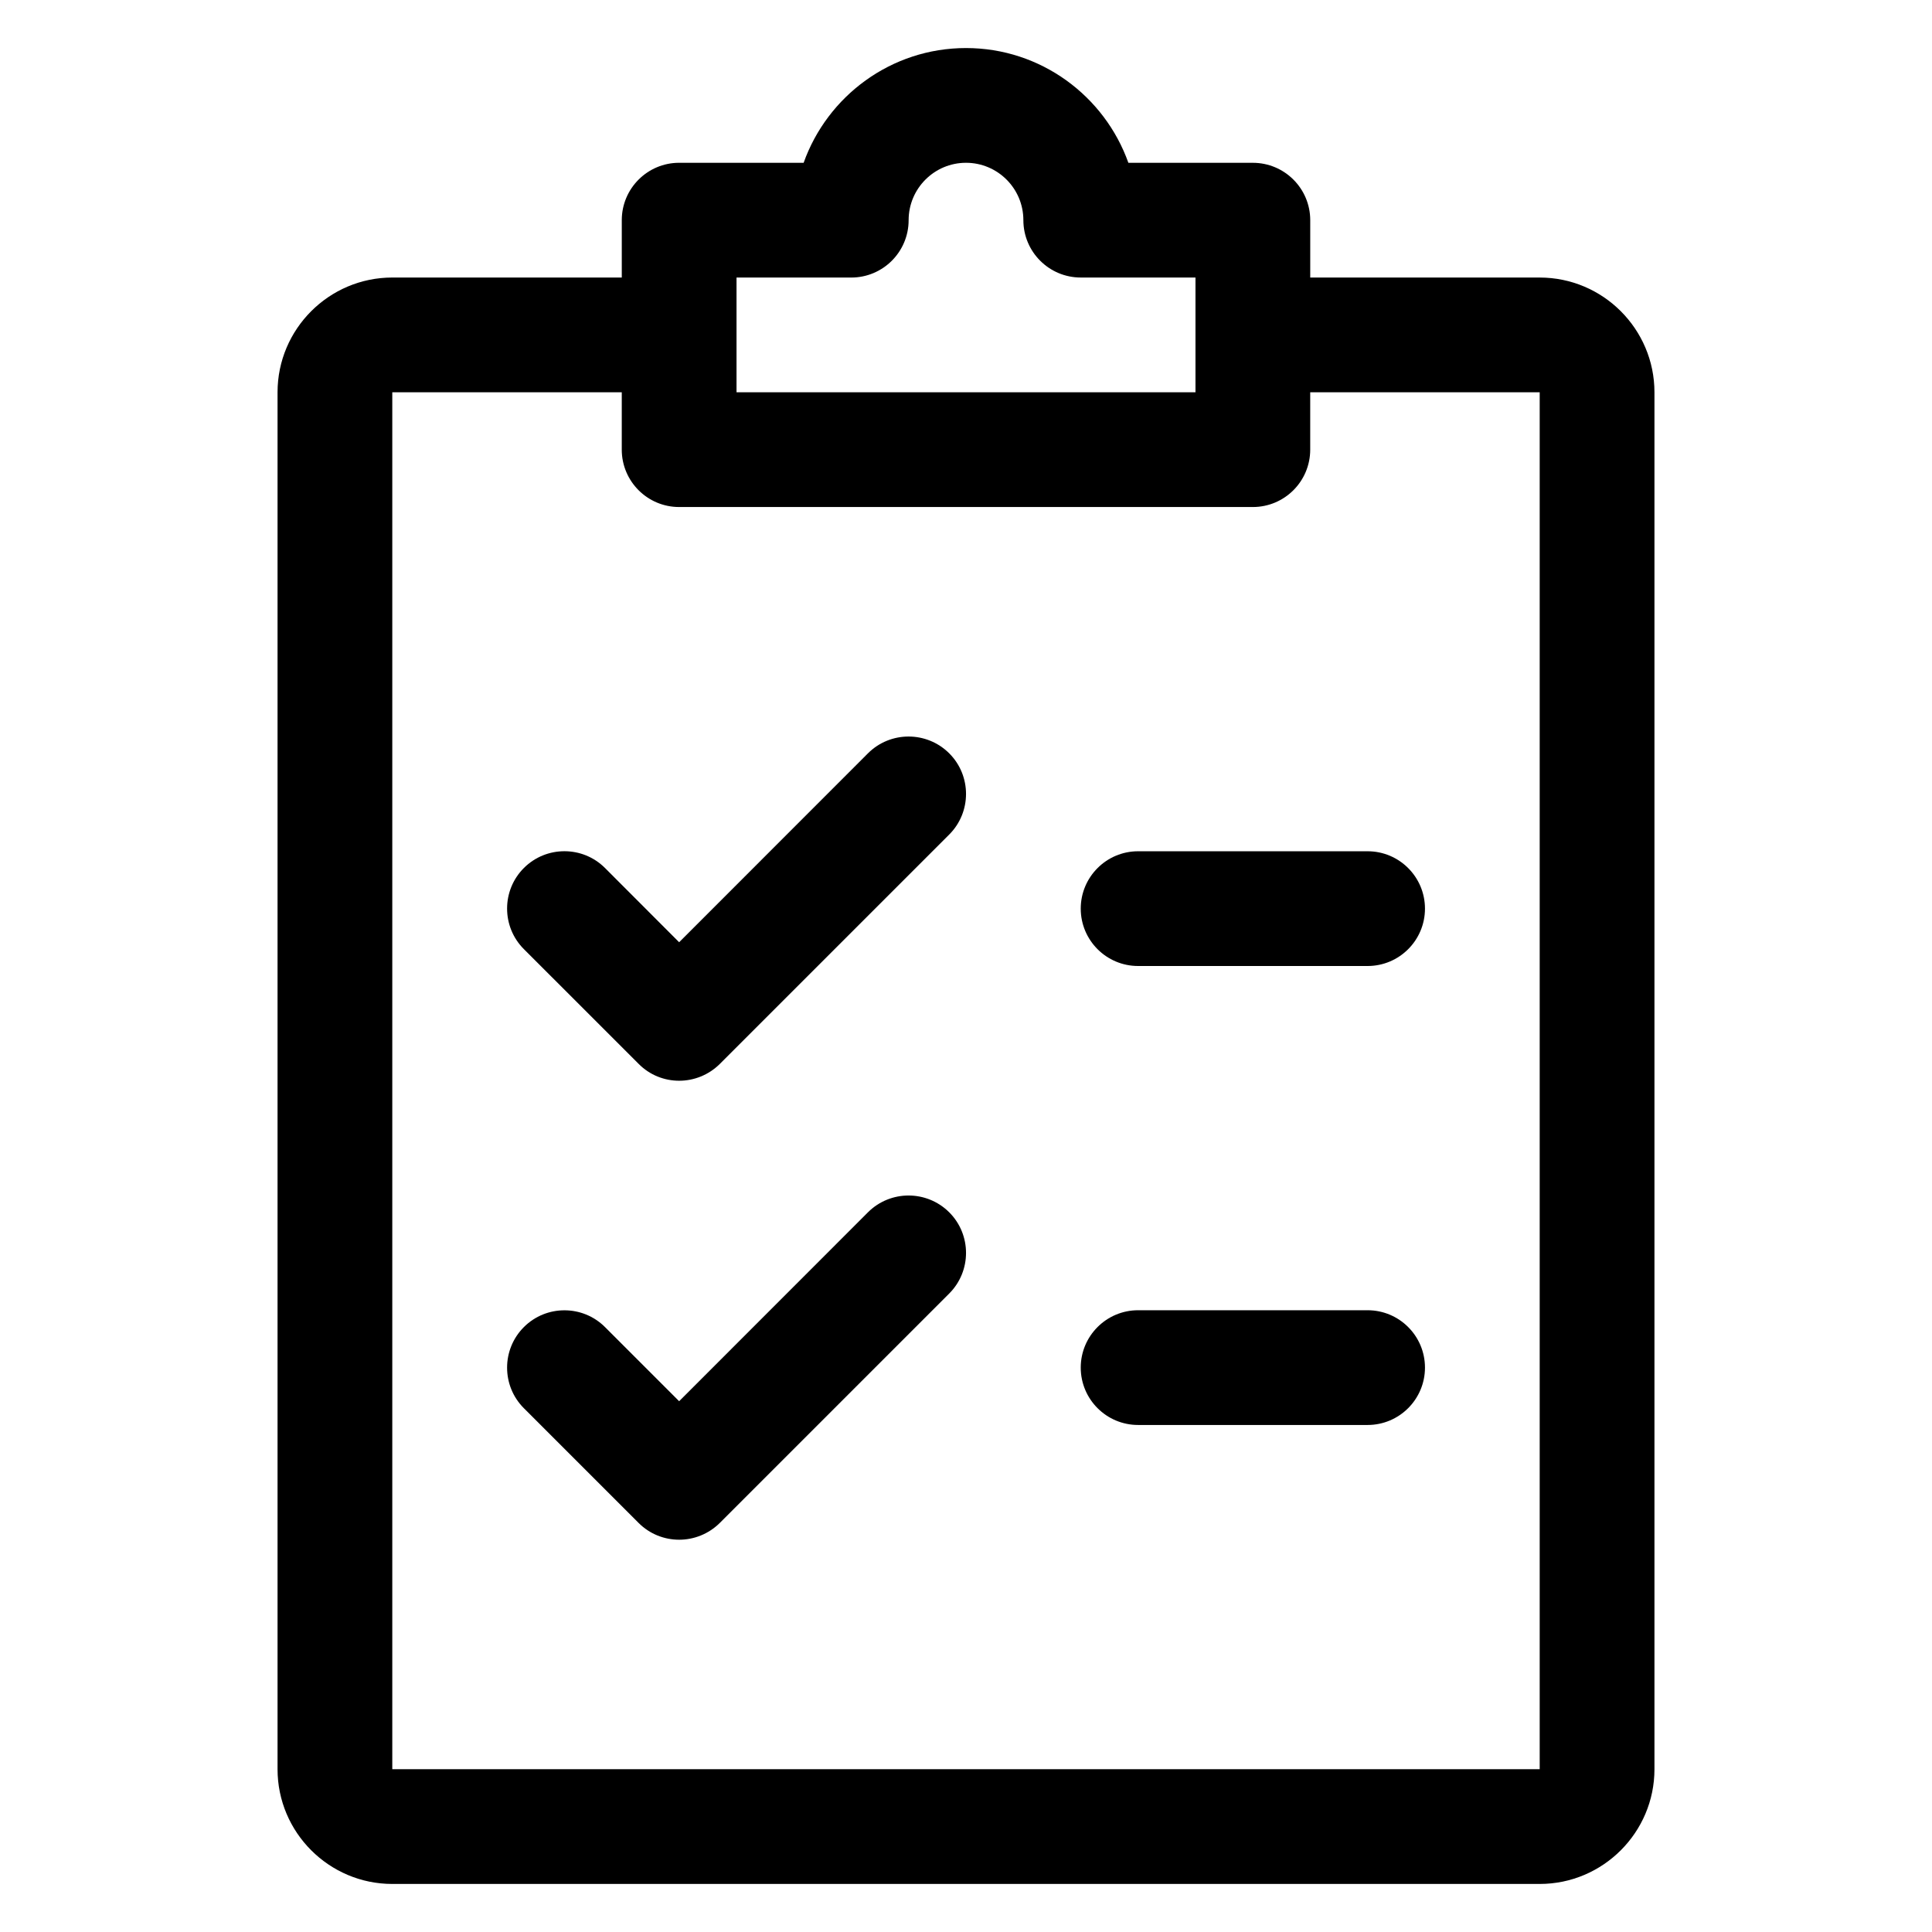 <?xml version="1.0" encoding="utf-8"?>
<svg xmlns="http://www.w3.org/2000/svg" id="Layer_1" style="enable-background:new 0 0 1080 1080;" version="1.1" viewBox="0 0 1080 1080" x="0px" y="0px">
<style type="text/css">
	.st0{display:none;}
	.st1{display:inline;}
</style>
<g class="st0">
	<path class="st1" d="M750.33,461.13l-83.8-195.53l-82.32,123.47H479.63v60.37h136.89l38.42-57.63l97.31,227.06l79.84-199.61h70.12&#xD;&#xA;		v-60.37H791.23L750.33,461.13z"/>
	<path class="st1" d="M630.55,721.11h271.66v60.37H630.55V721.11z"/>
	<path class="st1" d="M540,841.85h362.21v60.37H540V841.85z"/>
	<path class="st1" d="M872.03,87.23V26.86H509.82v60.37H328.71v455.71c-25.19,5.23-48.43,17.37-67.38,35.53&#xD;&#xA;		C235.41,553.64,201.49,540,165.48,540c-76.61,0-138.62,62-138.62,138.62c0,37.03,14.42,71.84,40.6,98.02l193.87,193.87l67.38-67.38&#xD;&#xA;		v150.01h724.43V87.23H872.03z M811.66,87.23v60.37H570.18V87.23H811.66z M110.15,733.95c-14.78-14.78-22.92-34.43-22.92-55.33&#xD;&#xA;		c0-43.25,35-78.25,78.25-78.25c20.9,0,40.55,8.14,55.33,22.92l40.51,40.51l40.51-40.51c30.58-30.58,80.08-30.58,110.67,0&#xD;&#xA;		c30.58,30.58,30.59,80.08,0,110.66L261.33,885.13L110.15,733.95z M992.77,992.77H389.08V842.76l66.12-66.12&#xD;&#xA;		c26.18-26.18,40.6-60.99,40.6-98.02c0-66.72-46.62-120.82-106.72-134.92V147.6h120.74v60.37h362.21V147.6h120.74V992.77z"/>
</g>
<g class="st0">
	<path class="st1" d="M26.84,449.61c2.56-17.38,4.55-34.86,7.78-52.11c20.27-108.05,73.24-197.14,157.67-267.13&#xD;&#xA;		c69.57-57.67,150-91.15,239.81-100.33C655.09,7.24,853.23,148.88,912.79,354.41c15.75,54.36,20.81,109.83,15.9,166.21&#xD;&#xA;		c-1.4,16.04-9.69,26.8-23.18,30.29c-11.74,3.03-25.75-1.16-31.42-11.95c-4.26-8.11-5.2-17.97-8.25-29.4c-0.65,0-4.11,0-7.57,0&#xD;&#xA;		c-16,0-32.01,0.22-48.01-0.07c-17.36-0.32-30.73-14.06-30.35-30.63c0.38-16.45,13.33-29.13,30.47-29.33&#xD;&#xA;		c19.26-0.22,38.52-0.05,57.83-0.05c-10.69-187.6-169.94-348.52-359.35-359.58c0,19.28,0.19,38.52-0.07,57.75&#xD;&#xA;		c-0.16,12.36-5.89,21.84-17.02,27.34c-9.99,4.93-20.16,4.31-29.47-1.89c-8.87-5.91-13.62-14.36-13.59-25.26&#xD;&#xA;		c0.04-16,0-32.01-0.01-48.01c0-3.24,0-6.47,0-9.76C262.59,99.75,99.34,259.93,89.3,449.48c19.61,0,39.19-0.19,58.76,0.07&#xD;&#xA;		c12.56,0.16,21.58,6.61,26.63,17.86c4.91,10.95,3.34,21.61-4.22,30.96c-6.23,7.7-14.6,11.25-24.57,11.2&#xD;&#xA;		c-18.63-0.08-37.25-0.02-57.54-0.02c7.77,90.12,41.3,168.14,101.84,233.92c69.19,75.18,155.38,116.73,258.47,126.46&#xD;&#xA;		c0-21.16-0.32-41.1,0.11-61.02c0.28-13.08,7.76-21.99,19.65-26.33c11.56-4.23,23.46-2.44,30.97,7.37&#xD;&#xA;		c5.07,6.62,8.35,15.98,8.96,24.36c1.32,18.15,0.41,36.47,0.41,55.71c12.73-1.6,24.23-3.04,35.72-4.5&#xD;&#xA;		c20.13-2.56,34.79,7.46,37.26,25.48c2.36,17.24-9.05,31.12-28.62,34.21c-87.41,13.82-172.5,5.14-253.26-31.33&#xD;&#xA;		C158.68,830.11,70.61,721.92,36.41,570.57c-3.95-17.47-5.21-35.54-7.77-53.33c-0.46-3.23-1.19-6.41-1.79-9.62&#xD;&#xA;		C26.84,488.29,26.84,468.95,26.84,449.61z"/>
	<path class="st1" d="M832.23,1051.69c-45,0-90,0.06-135.01-0.01c-48.98-0.08-82.63-33.04-82.79-81.89&#xD;&#xA;		c-0.28-86-0.27-172.01-0.01-258.01c0.15-48.95,33.61-81.97,82.6-82.03c90.34-0.11,180.67-0.1,271.01,0&#xD;&#xA;		c49.24,0.06,83.02,33.78,83.07,82.9c0.09,85.34,0.08,170.67,0,256.01c-0.04,49.23-33.72,82.95-82.88,83.06&#xD;&#xA;		c-45.33,0.1-90.67,0.02-136.01,0.02C832.23,1051.72,832.23,1051.7,832.23,1051.69z M674.64,810.87c0,4.47,0,7.76,0,11.06&#xD;&#xA;		c0.02,48.3,0.02,96.6,0.08,144.9c0.02,18.57,5.98,24.53,24.52,24.54c88.94,0.03,177.88,0.03,266.82,0&#xD;&#xA;		c18.34-0.01,24.8-6.39,24.81-24.57c0.04-49.3,0.02-98.6-0.03-147.9c0-2.53-0.42-5.06-0.68-8.03&#xD;&#xA;		C885.01,810.87,780.55,810.87,674.64,810.87z M990,749.75c0.52-1.82,0.84-2.44,0.85-3.06c0.07-10.32,0.14-20.65,0.14-30.97&#xD;&#xA;		c-0.01-19.83-5.84-25.72-25.55-25.73c-53.3-0.04-106.6-0.05-159.89-0.07c-36.31-0.01-72.62-0.06-108.93,0.03&#xD;&#xA;		c-11.75,0.03-20.54,5.07-21.18,14.14c-1.06,15.09-0.29,30.31-0.29,45.66C780.69,749.75,885.19,749.75,990,749.75z"/>
	<path class="st1" d="M508.89,449.4c35.55,0,69.81-0.08,104.07,0.04c14.31,0.05,25.82,8.22,29.85,20.69&#xD;&#xA;		c6.01,18.59-7.17,38.91-26.94,39.18c-46.31,0.63-92.64,0.52-138.95,0.03c-16.25-0.17-28.09-13.57-28.13-30.46&#xD;&#xA;		c-0.17-59.98-0.18-119.96,0.01-179.94c0.05-17.13,13.03-29.97,29.48-30.18c16.82-0.21,30.25,12.73,30.49,30.37&#xD;&#xA;		c0.36,26.99,0.12,53.98,0.12,80.97C508.9,402.72,508.89,425.35,508.89,449.4z"/>
</g>
<g class="st0">
	<path class="st1" d="M2122.62,348.78c2.14,0.65,4.33,1.17,6.41,1.96c12.23,4.6,19.61,15.59,19.66,29.5&#xD;&#xA;		c0.07,20.25,0.02,40.5,0.02,60.75c0,31.37,0,62.75-0.01,94.12c0,1.49,0.03,3.03-0.32,4.46c-0.73,2.93-2.77,4.45-5.79,4.2&#xD;&#xA;		c-3-0.25-4.75-2.04-5.05-5.07c-0.13-1.36-0.07-2.75-0.07-4.12c0-50.37,0.01-100.75-0.04-151.12c0-3.23-0.08-6.56-0.85-9.66&#xD;&#xA;		c-2.03-8.12-10.07-13.71-19.18-13.59c0,66.05,0,132.11,0,198.76c3.53,0,7.1,0,10.67,0c4.38,0,8.75-0.02,13.13,0.01&#xD;&#xA;		c5.56,0.04,7.51,1.93,7.54,7.4c0.04,6.62,0.09,13.25-0.06,19.87c-0.05,2.28,0.58,3.58,2.73,4.63&#xD;&#xA;		c29.19,14.26,45.44,45.17,41.26,75.85c-4.69,34.42-29.04,59.47-62.21,65.05c-4.41,0.74-8.95,0.96-13.44,0.96&#xD;&#xA;		c-77,0.06-154,0.04-231,0.04c-19.94,0-32.59-12.62-32.59-32.51c-0.01-104.75-0.01-209.5-0.02-314.25&#xD;&#xA;		c0-22.11,5.05-29.49,25.47-37.24C1960.12,348.78,2041.37,348.78,2122.62,348.78z M1884.98,360.35&#xD;&#xA;		c-11.64-0.7-20.28,8.07-20.28,20.31c-0.02,106.75-0.03,213.49-0.02,320.24c0,12.87,7.89,20.63,20.92,20.63&#xD;&#xA;		c62.87,0.01,125.74,0,188.62,0c1.18,0,2.36,0,4.51,0c-1.74-1.28-2.6-1.92-3.48-2.55c-9.09-6.49-16.5-14.53-21.84-24.34&#xD;&#xA;		c-1.45-2.66-3.03-3.61-6.07-3.61c-51.37,0.11-102.75,0.09-154.12,0.1c-6.57,0-8.24-1.63-8.24-8.16c0-72.62,0-145.24,0-217.87&#xD;&#xA;		c0-1.12-0.08-2.28,0.15-3.36c0.65-3.07,2.61-4.96,5.78-4.78c3.1,0.17,5.03,2.03,5.27,5.28c0.1,1.37,0.05,2.75,0.05,4.12&#xD;&#xA;		c0,68.62,0,137.24,0,205.87c0,2.43,0,4.86,0,7.41c50.5,0,100.33,0,150.52,0c-4.36-15.67-4.11-31.03,1.06-46.59&#xD;&#xA;		c-10.86,0-21.33,0.01-31.8,0c-4.72-0.01-7.32-1.99-7.37-5.55c-0.05-3.56,2.6-5.69,7.23-5.7c11.37-0.03,22.75-0.06,34.12,0.04&#xD;&#xA;		c2.12,0.02,3.33-0.6,4.46-2.48c7.59-12.65,18.09-22.22,31.36-28.66c1.9-0.92,2.49-1.96,2.45-3.98c-0.12-6.87-0.07-13.75-0.04-20.62&#xD;&#xA;		c0.03-5.04,2.03-7.05,7.04-7.11c3.43-0.04,6.87-0.01,10.3-0.01c0-66.66,0-132.69,0-198.81c-13.66,0-27.01,0-40.45,0&#xD;&#xA;		c-0.24,0.8-0.46,1.49-0.65,2.2c-4.64,16.92-17.62,26.91-35.14,26.94c-19.12,0.04-38.25-0.01-57.37,0.01&#xD;&#xA;		c-8.31,0.01-15.72-2.57-22.19-7.74c-6.89-5.5-10.98-12.76-12.65-21.29c-13.7,0-27.14,0-40.87,0c0,1.6,0,2.95,0,4.3&#xD;&#xA;		c0,22.25,0,44.5,0,66.75c0,1.25,0.41,2.85-0.2,3.67c-1.29,1.74-3.01,4.1-4.77,4.29c-1.76,0.2-4.13-1.6-5.57-3.14&#xD;&#xA;		c-0.89-0.96-0.69-3.08-0.69-4.67c-0.04-22-0.02-44-0.02-66C1884.98,363.77,1884.98,362.05,1884.98,360.35z M2118.57,594.37&#xD;&#xA;		c-34.96-0.1-63.38,28.14-63.59,63.18c-0.2,35.15,28.19,63.9,63.18,63.98c35.2,0.08,63.6-28.13,63.82-63.39&#xD;&#xA;		C2182.19,623.1,2153.73,594.47,2118.57,594.37z M2053.04,360.21c-34.69,0-69.35,0-104.05,0c2.02,9.78,11.01,17.63,21.13,17.74&#xD;&#xA;		c20.62,0.23,41.24,0.23,61.86,0C2042.14,377.83,2051.52,369.63,2053.04,360.21z M2137.15,585.33c0-5.2,0-9.98,0-14.77&#xD;&#xA;		c-12.69,0-25.09,0-37.45,0c0,5.03,0,9.72,0,14.83C2112.29,582.46,2124.64,582.45,2137.15,585.33z"/>
	<path class="st1" d="M2192.05,589.46c-1.22-1-3.29-1.92-3.95-3.46c-0.67-1.55-0.68-4.35,0.3-5.49c3.82-4.43,8.02-8.57,12.36-12.5&#xD;&#xA;		c2.05-1.86,4.74-1.53,6.85,0.35c2.09,1.86,2.98,4.61,1.13,6.71c-4.1,4.67-8.66,8.94-13.14,13.26&#xD;&#xA;		C2194.97,588.94,2193.76,588.95,2192.05,589.46z"/>
	<path class="st1" d="M2201.73,610.49c-1.54-1.41-3.89-2.59-4.38-4.31c-0.51-1.75,0.14-4.98,1.45-5.9&#xD;&#xA;		c4.66-3.27,9.71-6.03,14.82-8.59c2.55-1.28,4.9,0.08,6.35,2.44c1.41,2.29,1.34,5.02-0.78,6.45c-4.94,3.32-10.22,6.12-15.38,9.09&#xD;&#xA;		c-0.4,0.23-0.97,0.14-1.47,0.2C2202.13,610.07,2201.93,610.28,2201.73,610.49z"/>
	<path class="st1" d="M2172.92,579.68c-4.94-0.1-7.68-4.31-5.78-8.08c2.35-4.65,5.03-9.16,7.86-13.55c1.71-2.66,4.46-3.14,7.23-1.6&#xD;&#xA;		c2.84,1.58,3.65,4.33,2.28,7.05c-2.41,4.76-5.16,9.38-8.07,13.85C2175.6,578.63,2173.69,579.2,2172.92,579.68z"/>
	<path class="st1" d="M1954.66,510.81c8.24,0,16.48-0.02,24.71,0.01c5.09,0.02,7.12,1.89,7.17,6.95c0.09,9.86,0.07,19.72-0.03,29.58&#xD;&#xA;		c-0.05,4.79-2.1,6.72-7.02,6.73c-16.6,0.04-33.2,0.05-49.8,0c-4.89-0.01-6.87-1.95-6.92-6.81c-0.09-9.86-0.1-19.72-0.04-29.58&#xD;&#xA;		c0.03-5,2.07-6.87,7.21-6.89c8.24-0.03,16.48-0.01,24.71-0.01C1954.66,510.8,1954.66,510.8,1954.66,510.81z M1975.04,522.26&#xD;&#xA;		c-13.7,0-27.15,0-40.76,0c0,6.86,0,13.52,0,20.33c13.7,0,27.11,0,40.76,0C1975.04,535.66,1975.04,528.99,1975.04,522.26z"/>
	<path class="st1" d="M1954.84,428.42c8.11,0,16.22-0.02,24.34,0.01c5.35,0.02,7.31,1.88,7.35,7.16c0.07,9.48,0.08,18.97,0.02,28.45&#xD;&#xA;		c-0.03,5.85-1.86,7.67-7.59,7.68c-16.35,0.03-32.7,0.02-49.05-0.01c-5.1-0.01-7.1-1.92-7.14-6.95c-0.07-9.86-0.08-19.72,0.01-29.58&#xD;&#xA;		c0.04-4.81,2.07-6.72,6.97-6.75C1938.11,428.38,1946.48,428.42,1954.84,428.42z M1934.3,460.27c13.62,0,27.06,0,40.65,0&#xD;&#xA;		c0-6.87,0-13.64,0-20.39c-13.68,0-27.02,0-40.65,0C1934.3,446.75,1934.3,453.41,1934.3,460.27z"/>
	<path class="st1" d="M1954.6,593.21c8.36,0,16.72-0.02,25.09,0.01c4.83,0.02,6.81,1.93,6.84,6.82c0.07,9.73,0.06,19.47,0,29.2&#xD;&#xA;		c-0.03,5.21-1.85,7.16-6.94,7.18c-16.6,0.08-33.2,0.07-49.8,0c-5.15-0.02-6.98-1.93-7.02-7.09c-0.06-9.73-0.07-19.47,0-29.2&#xD;&#xA;		c0.04-5.1,1.94-6.88,7.12-6.9c8.24-0.03,16.47-0.01,24.71-0.01C1954.6,593.22,1954.6,593.21,1954.6,593.21z M1974.99,625.03&#xD;&#xA;		c0-7.01,0-13.66,0-20.33c-13.75,0-27.18,0-40.65,0c0,6.88,0,13.52,0,20.33C1947.98,625.03,1961.31,625.03,1974.99,625.03z"/>
	<path class="st1" d="M2044.81,455.7c-9.62,0-19.24,0.07-28.86-0.06c-1.78-0.02-4.03-0.34-5.18-1.45c-1.22-1.18-2.22-3.68-1.81-5.19&#xD;&#xA;		c0.46-1.68,2.47-3.13,4.11-4.21c0.9-0.6,2.43-0.32,3.67-0.32c18.36-0.02,36.73-0.03,55.1-0.04c0.62,0,1.25-0.01,1.87,0.02&#xD;&#xA;		c4.16,0.22,6.56,2.3,6.55,5.64c-0.01,3.36-2.46,5.55-6.59,5.58C2064.05,455.75,2054.43,455.7,2044.81,455.7z"/>
	<path class="st1" d="M2035.07,550.62c-6.62,0-13.24,0.04-19.87-0.01c-4.05-0.03-6.57-2.23-6.56-5.56c0.01-3.35,2.5-5.63,6.57-5.64&#xD;&#xA;		c13.37-0.06,26.74-0.06,40.11,0c4.07,0.02,6.55,2.28,6.55,5.65c0.01,3.38-2.45,5.53-6.56,5.56&#xD;&#xA;		C2048.57,550.66,2041.82,550.63,2035.07,550.62z"/>
	<path class="st1" d="M2035.45,514.21c6.5,0,13-0.04,19.49,0.01c4.53,0.04,6.93,2.04,6.93,5.58c0,3.52-2.45,5.65-6.91,5.67&#xD;&#xA;		c-13.12,0.05-26.24,0.03-39.36-0.03c-4.46-0.02-6.95-2.13-6.96-5.61c-0.01-3.49,2.46-5.56,6.94-5.6&#xD;&#xA;		C2022.21,514.17,2028.83,514.21,2035.45,514.21z"/>
	<path class="st1" d="M2025.69,607.7c-3.74,0-7.49,0.04-11.23-0.01c-3.38-0.04-5.38-1.84-5.78-5.16c-0.37-3.07,1.95-5.85,5.39-5.94&#xD;&#xA;		c7.73-0.2,15.47-0.2,23.2,0.01c3.51,0.1,5.67,2.74,5.37,5.92c-0.32,3.39-2.35,5.13-5.72,5.19c-3.74,0.07-7.48,0.01-11.23,0.01&#xD;&#xA;		C2025.69,607.72,2025.69,607.71,2025.69,607.7z"/>
	<path class="st1" d="M2124.21,619.6c0,9.34,0,18.31,0,27.92c2.9-1.8,5.48-3.41,8.08-5c3.71-2.27,7.01-1.88,8.88,1.03&#xD;&#xA;		c1.9,2.94,0.91,6.02-2.84,8.44c-5.03,3.25-10.14,6.39-15.16,9.67c-2.31,1.51-4.61,2.61-7.32,1.16c-2.7-1.45-3.04-3.96-3.03-6.74&#xD;&#xA;		c0.06-10.75,0.03-21.49,0.03-32.24c0-1.36,0-2.72,0-4.43c-10.43,1.62-18.53,6.47-24.95,14.3c-0.71,0.87-1.31,1.84-2.04,2.68&#xD;&#xA;		c-2.35,2.72-5.4,3.18-7.95,1.25c-2.5-1.89-2.99-5.06-0.98-7.99c6.66-9.72,15.63-16.43,26.91-19.83&#xD;&#xA;		c28.03-8.45,57.66,8.88,63.71,37.18c6.25,29.24-13.47,57.16-43.02,60.89c-29.09,3.67-55.53-19.06-56.35-48.44&#xD;&#xA;		c-0.12-4.22,1.71-6.73,5.09-7c3.62-0.29,6.03,1.84,6.1,6.35c0.3,18.01,13.86,34.47,33.01,37.71c20.55,3.48,40.87-10.98,44.53-31.95&#xD;&#xA;		c3.63-20.8-10.89-41.66-31.31-44.95C2125.26,619.55,2124.88,619.6,2124.21,619.6z"/>
</g>
<g>
	<g>
		<g>
			<path d="M530.64,421.14c-12.51-12.51-32.84-12.57-45.41-0.06L379.64,526.72l-41.44-41.5c-12.51-12.51-32.84-12.51-45.35,0&#xD;&#xA;				c-12.51,12.51-12.51,32.84,0,45.35L357,594.71c6.22,6.29,14.43,9.43,22.64,9.43c8.21,0,16.42-3.14,22.71-9.36l128.28-128.28&#xD;&#xA;				C543.14,453.99,543.14,433.65,530.64,421.14z"/>
		</g>
	</g>
	<g>
		<g>
			<path d="M530.64,677.71c-12.51-12.51-32.84-12.57-45.41-0.06L379.64,783.29l-41.44-41.44c-12.51-12.51-32.84-12.51-45.35,0&#xD;&#xA;				c-12.51,12.51-12.51,32.84,0,45.35L357,851.35c6.22,6.22,14.43,9.36,22.64,9.36c8.21,0,16.42-3.14,22.71-9.36l128.28-128.28&#xD;&#xA;				C543.14,710.55,543.14,690.22,530.64,677.71z"/>
		</g>
	</g>
	<g>
		<g>
			<path d="M764.5,475.86H636.21c-17.7,0-32.07,14.37-32.07,32.07S618.51,540,636.21,540H764.5c17.7,0,32.07-14.37,32.07-32.07&#xD;&#xA;				S782.2,475.86,764.5,475.86z"/>
		</g>
	</g>
	<g>
		<g>
			<path d="M764.5,732.43H636.21c-17.7,0-32.07,14.37-32.07,32.07s14.37,32.07,32.07,32.07H764.5c17.7,0,32.07-14.37,32.07-32.07&#xD;&#xA;				S782.2,732.43,764.5,732.43z"/>
		</g>
	</g>
	<g>
		<g>
			<path d="M860.71,155.15H732.43v-32.07c0-17.7-14.37-32.07-32.07-32.07h-69.59C617.48,53.67,581.82,26.86,540,26.86&#xD;&#xA;				S462.52,53.67,449.24,91h-69.59c-17.7,0-32.07,14.37-32.07,32.07v32.07H219.29c-35.34,0-64.14,28.8-64.14,64.14V989&#xD;&#xA;				c0,35.34,28.8,64.14,64.14,64.14h641.42c35.34,0,64.14-28.8,64.14-64.14V219.29C924.85,183.95,896.05,155.15,860.71,155.15z&#xD;&#xA;				 M411.72,155.15h64.14c17.7,0,32.07-14.37,32.07-32.07S522.3,91,540,91s32.07,14.37,32.07,32.07s14.37,32.07,32.07,32.07h64.14&#xD;&#xA;				v64.14H411.72V155.15z M860.71,989H219.29V219.29h128.28v32.07c0,17.7,14.37,32.07,32.07,32.07h320.71&#xD;&#xA;				c17.7,0,32.07-14.37,32.07-32.07v-32.07h128.28V989z"/>
		</g>
	</g>
</g>
</svg>